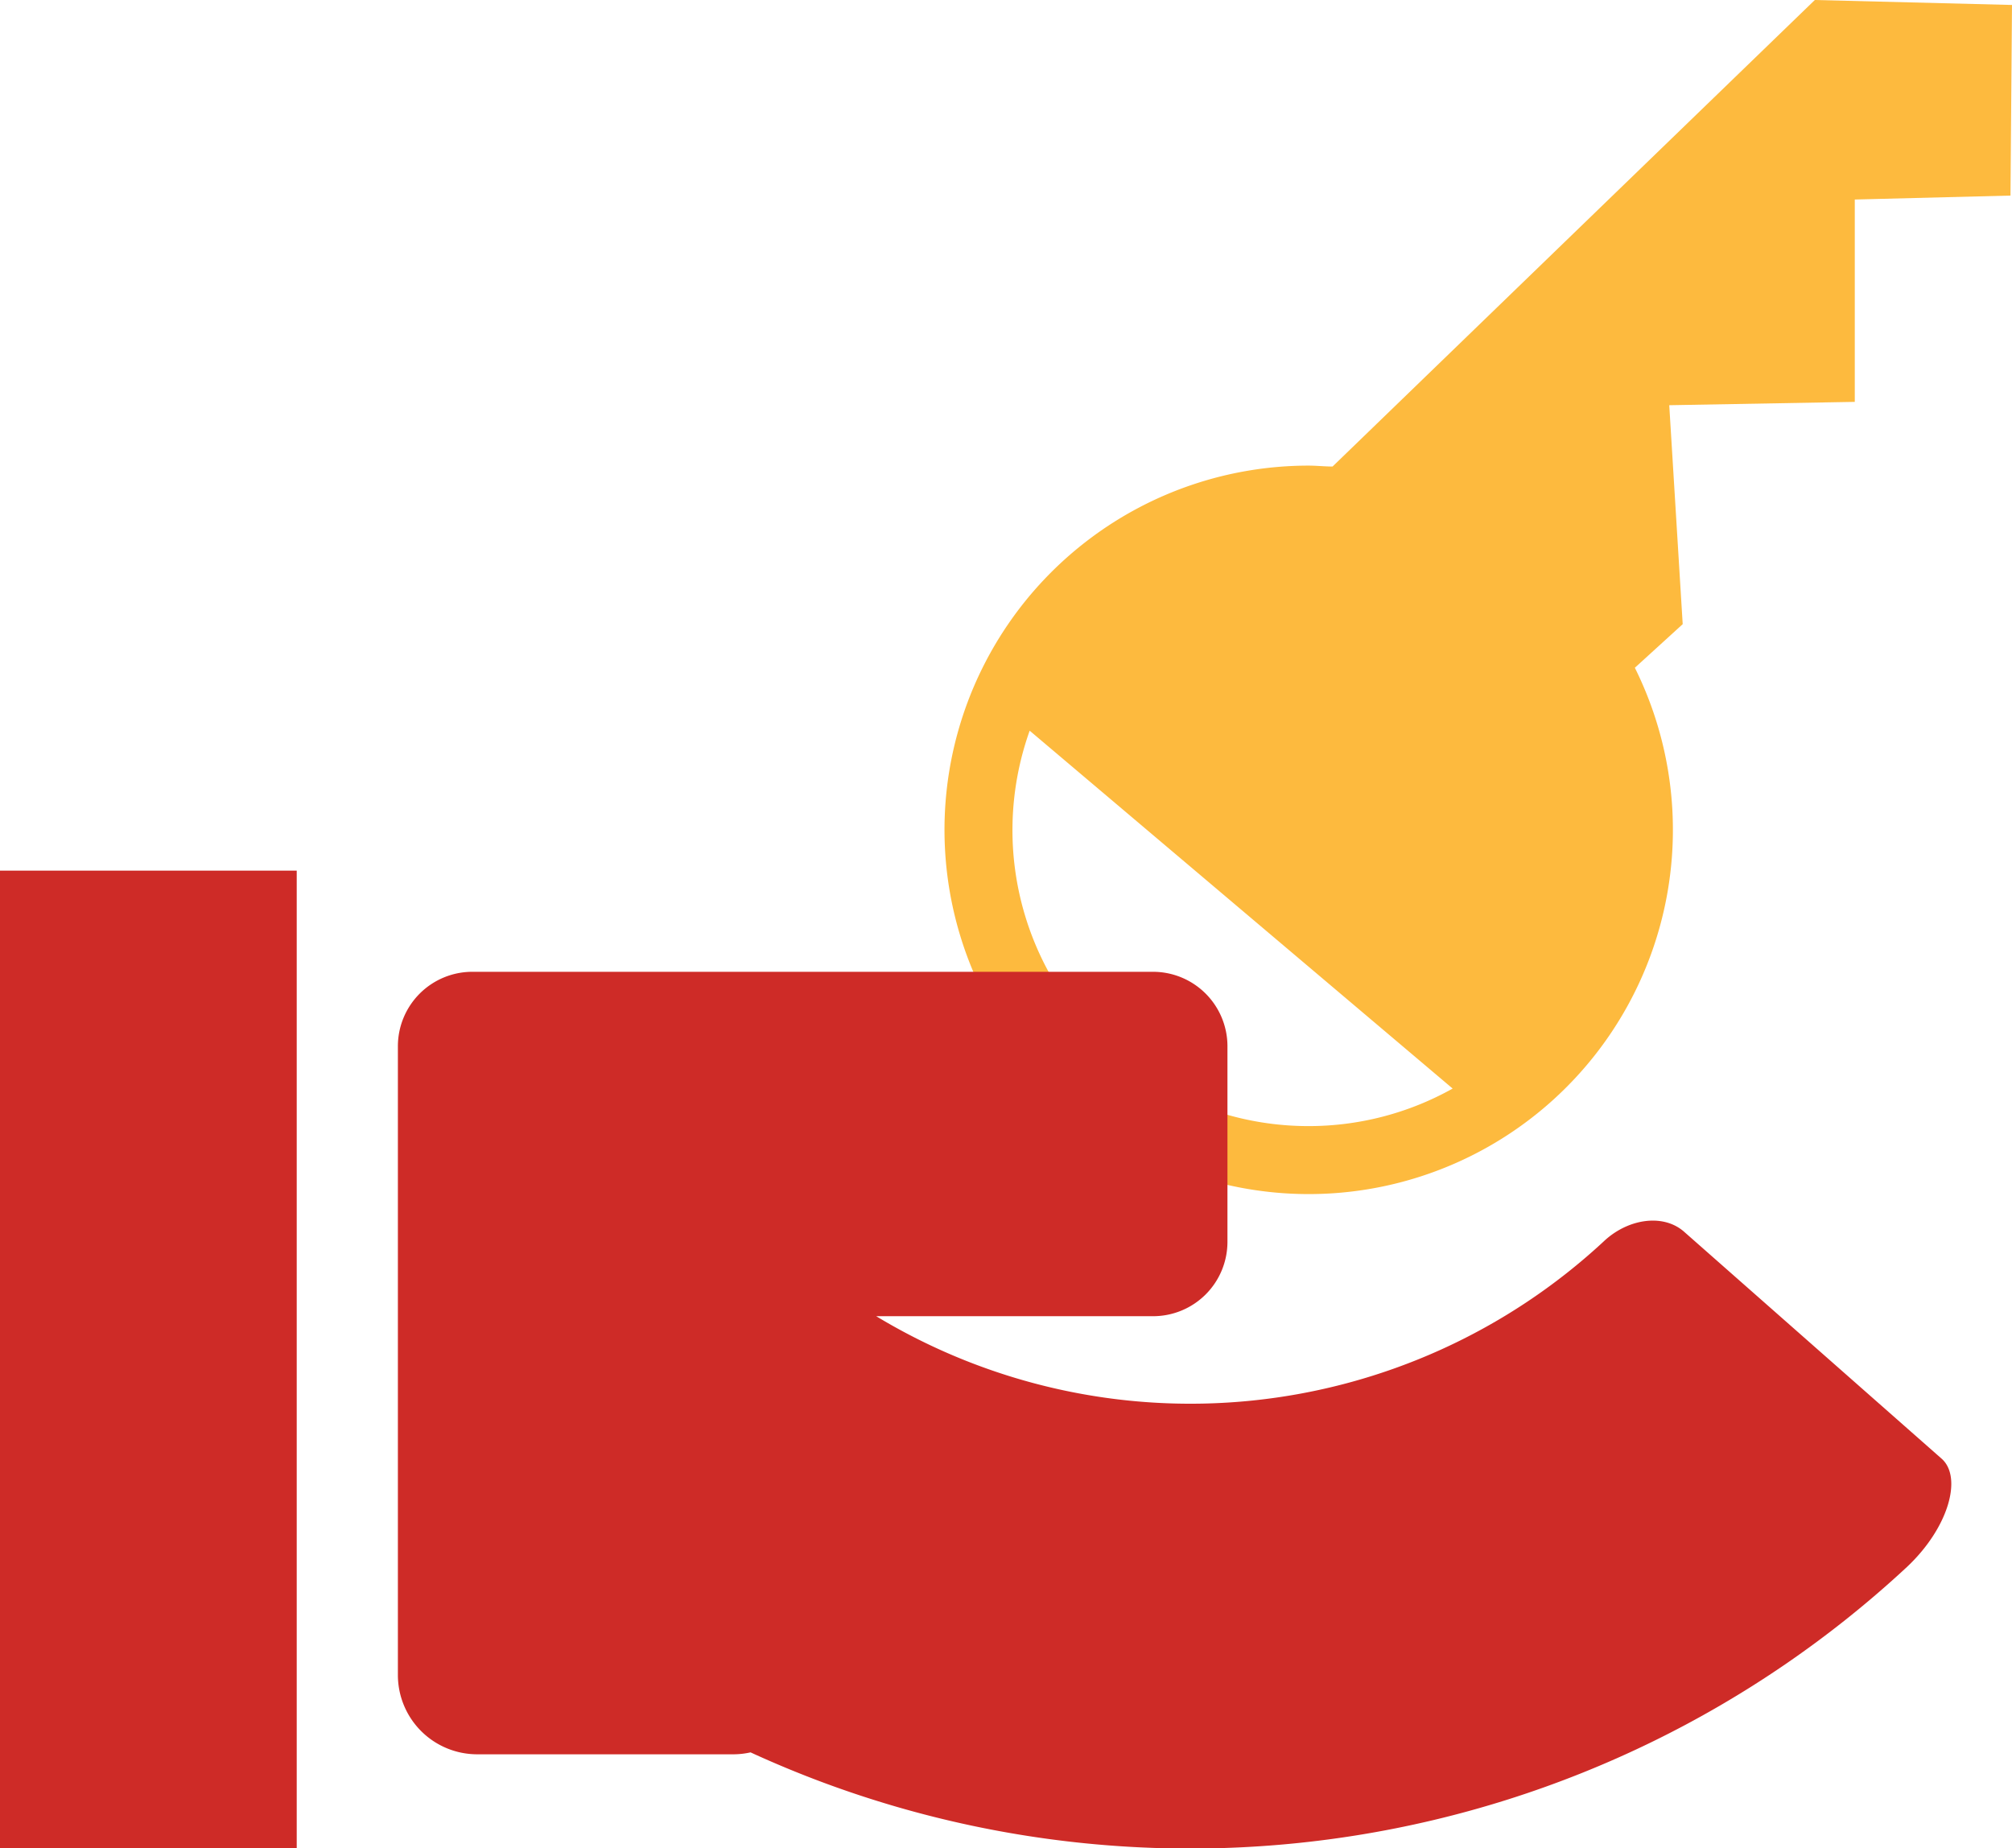 <svg xmlns="http://www.w3.org/2000/svg" viewBox="0 0 198.88 182.69"><defs><style>.cls-1{fill:#fdba3e;}.cls-2{fill:#ce2b27;}</style></defs><title>securite</title><g id="Calque_2" data-name="Calque 2"><g id="Calque_1-2" data-name="Calque 1"><path class="cls-1" d="M179.39,0,131.72,46.11c-.79,0-1.58-.09-2.39-.09A36,36,0,1,0,161.6,66l4.73-4.31L165,40.05l18.34-.33v-20l15.39-.39L198.88.49ZM129.33,111.3a29.25,29.25,0,0,1-27.55-39.08l41.81,35.37A29.12,29.12,0,0,1,129.33,111.3Z"/><path class="cls-2" d="M191.92,144.17l-25.5-22.47c-2.1-1.79-5.57-1.21-7.9,1a60.06,60.06,0,0,1-71.91,7.39H114a7.35,7.35,0,0,0,7.33-7.33V103.39A7.36,7.36,0,0,0,114,96.05H46.67a7.36,7.36,0,0,0-7.34,7.34v62.18a7.84,7.84,0,0,0,7.82,7.82H72.51a7.72,7.72,0,0,0,1.68-.19,104.09,104.09,0,0,0,114.29-18.31C192.63,151,194,146,191.92,144.17Z"/><rect class="cls-2" y="86.05" width="29.33" height="96.63"/></g></g></svg>